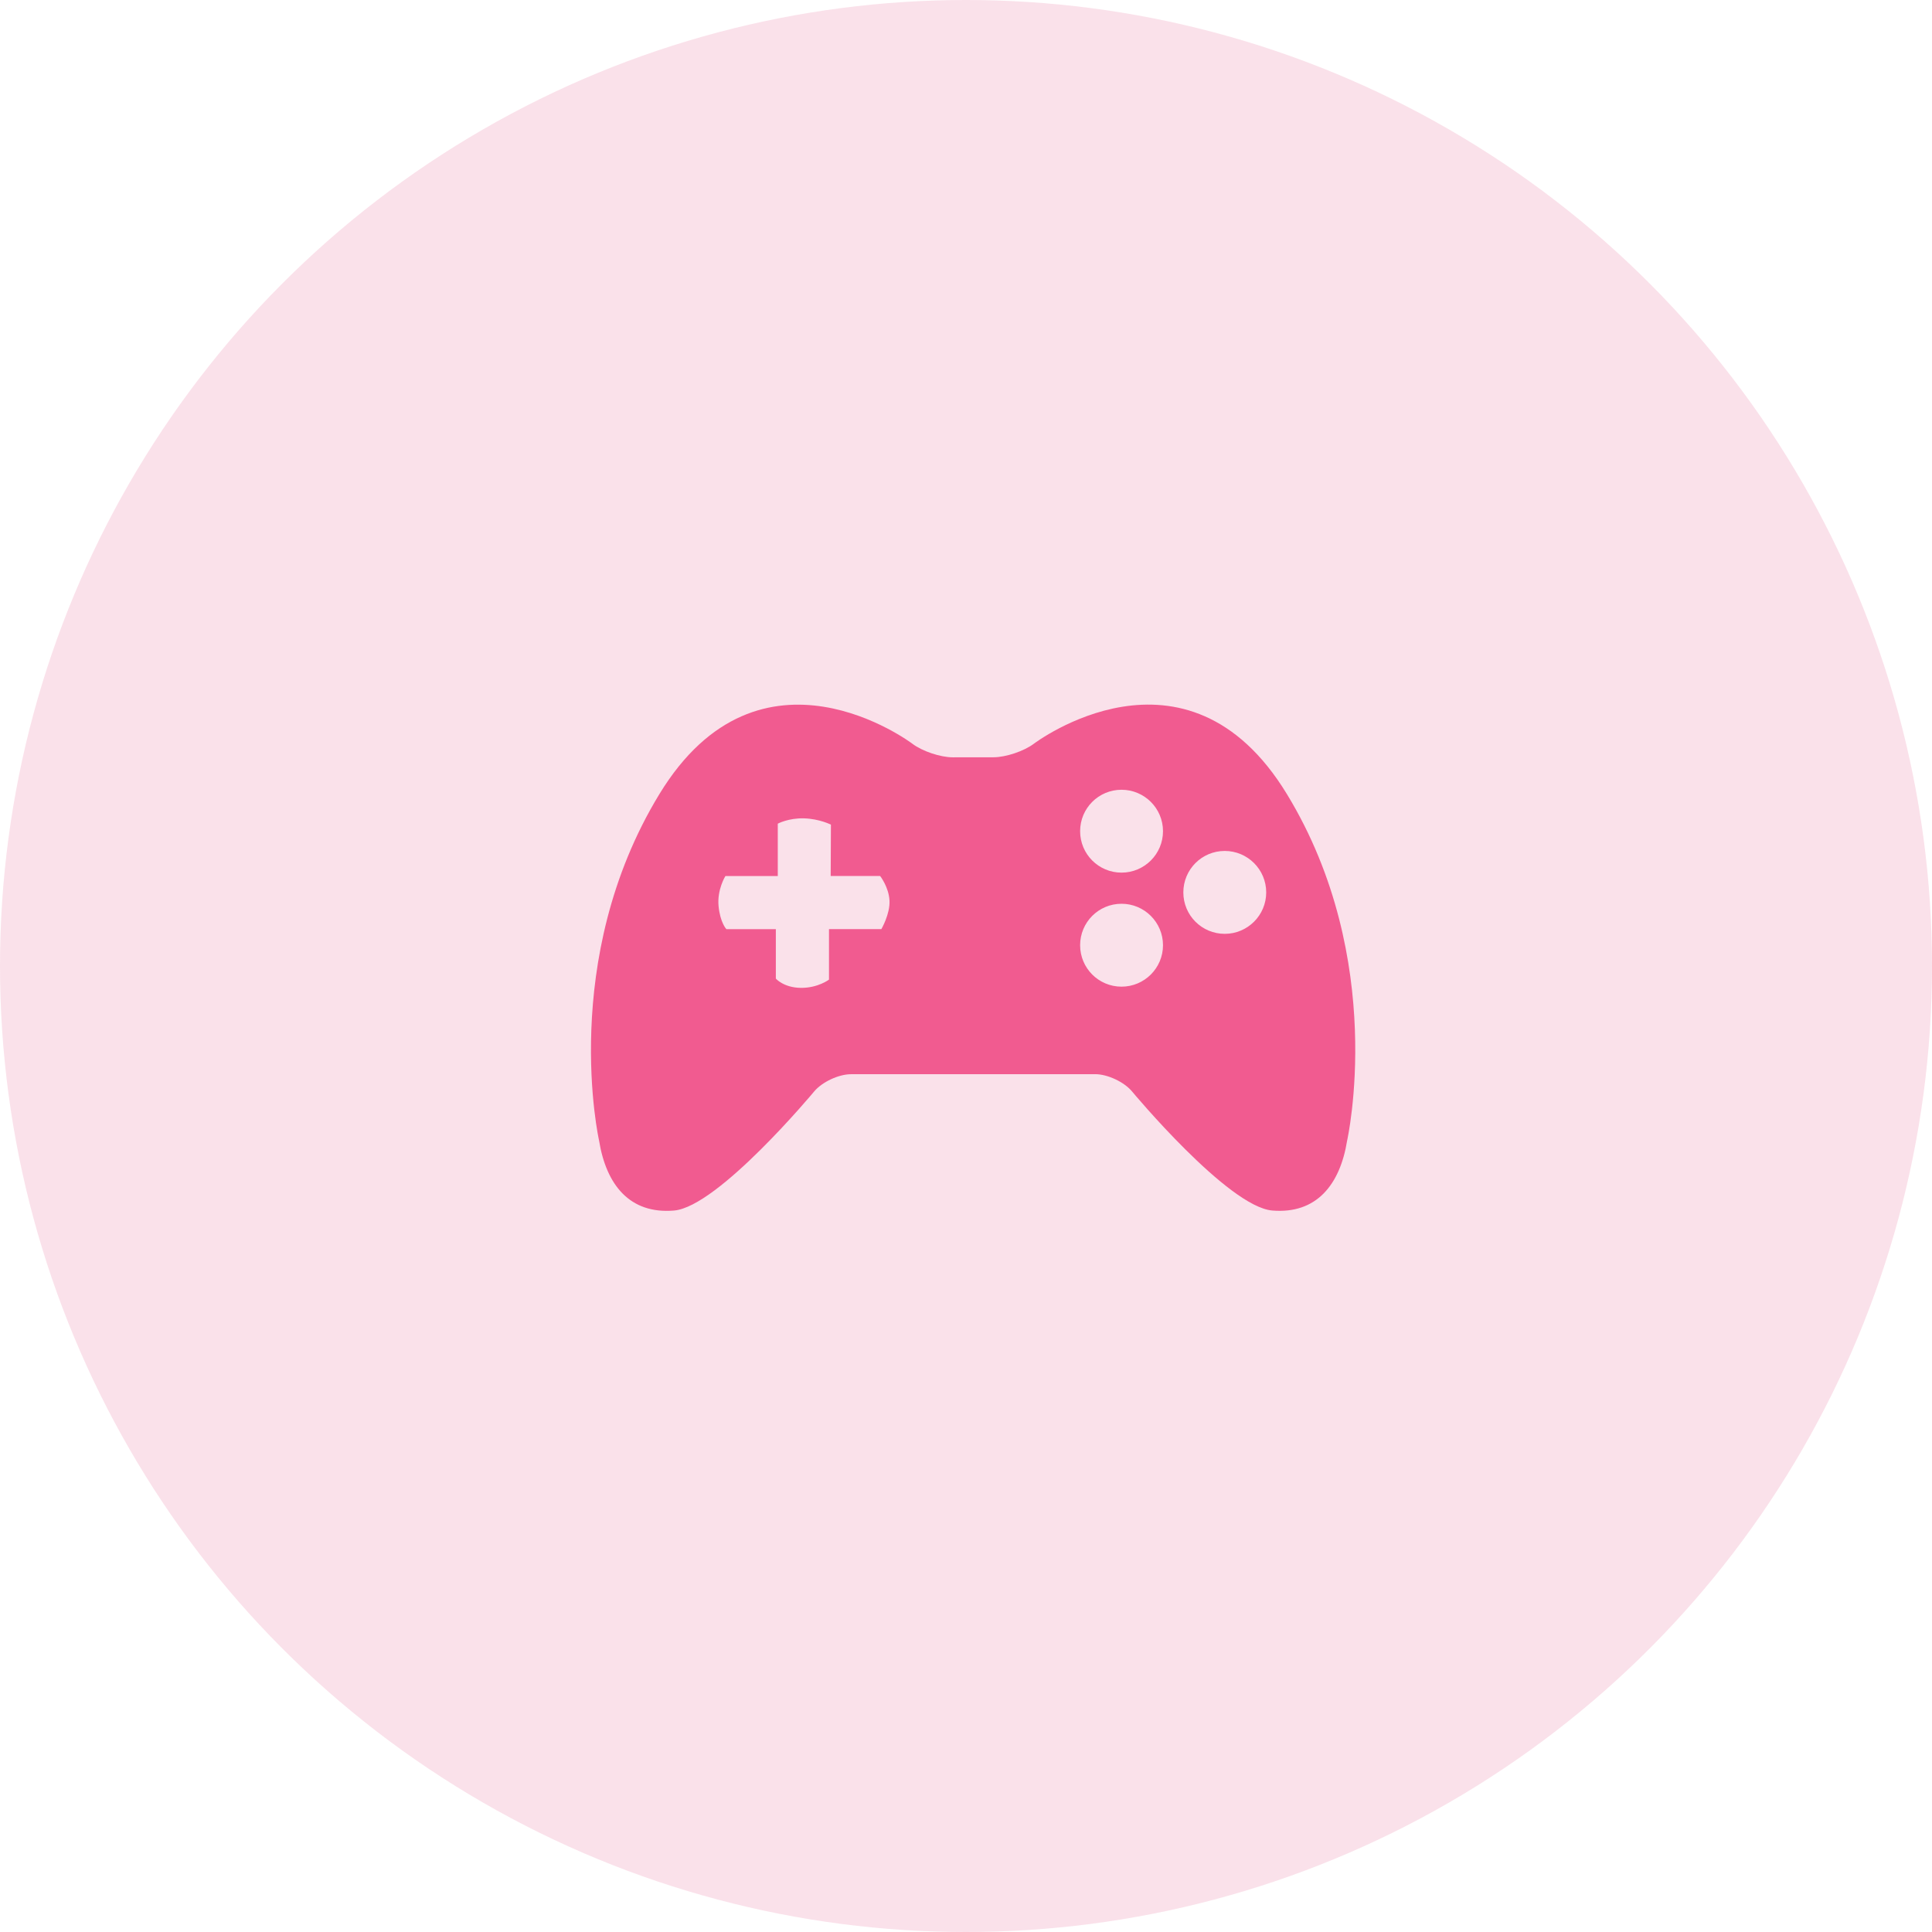 <?xml version="1.0" encoding="UTF-8"?>
<svg width="85px" height="85px" viewBox="0 0 85 85" version="1.1" xmlns="http://www.w3.org/2000/svg" xmlns:xlink="http://www.w3.org/1999/xlink">
    <!-- Generator: Sketch 52.6 (67491) - http://www.bohemiancoding.com/sketch -->
    <title>Group 4</title>
    <desc>Created with Sketch.</desc>
    <g id="Page-1" stroke="none" stroke-width="1" fill="none" fill-rule="evenodd">
        <g id="Home-Icon" transform="translate(-83, -322)">
            <g id="Group-4" transform="translate(83, 322)">
                <circle id="Oval-Copy" fill="#DE3B76" opacity="0.151" cx="42.5" cy="42.5" r="42.5"></circle>
                <g id="gamepad-controller" transform="translate(26, 31)" fill="#F15B90" fill-rule="nonzero">
                    <path d="M30.62,3.939 C26.178,-3.358 19.488,1.719 19.488,1.719 C19.054,2.047 18.254,2.316 17.71,2.317 L15.918,2.319 C15.374,2.319 14.574,2.05 14.141,1.722 C14.141,1.722 7.45,-3.356 3.008,3.941 C-1.433,11.235 0.356,19.179 0.356,19.179 C0.67,21.124 1.703,22.422 3.653,22.259 C5.598,22.097 9.819,17.021 9.819,17.021 C10.167,16.603 10.898,16.261 11.44,16.261 L22.184,16.259 C22.727,16.259 23.457,16.601 23.805,17.019 C23.805,17.019 28.026,22.095 29.974,22.258 C31.921,22.421 32.957,21.121 33.269,19.177 C33.268,19.177 35.061,11.235 30.62,3.939 Z M12.776,9.878 L10.472,9.878 L10.472,12.099 C10.472,12.099 9.984,12.471 9.229,12.462 C8.475,12.451 8.134,12.055 8.134,12.055 L8.134,9.879 L5.958,9.879 C5.958,9.879 5.687,9.601 5.614,8.868 C5.543,8.135 5.915,7.542 5.915,7.542 L8.219,7.542 L8.219,5.238 C8.219,5.238 8.693,4.984 9.375,5.004 C10.057,5.025 10.557,5.281 10.557,5.281 L10.547,7.541 L12.723,7.541 C12.723,7.541 13.103,8.029 13.134,8.619 C13.166,9.209 12.776,9.878 12.776,9.878 Z M23.343,12.409 C22.334,12.409 21.521,11.593 21.521,10.586 C21.521,9.576 22.334,8.762 23.343,8.762 C24.347,8.762 25.167,9.576 25.167,10.586 C25.167,11.594 24.347,12.409 23.343,12.409 Z M23.343,7.392 C22.334,7.392 21.521,6.577 21.521,5.569 C21.521,4.56 22.334,3.746 23.343,3.746 C24.347,3.746 25.167,4.56 25.167,5.569 C25.167,6.578 24.347,7.392 23.343,7.392 Z M27.884,10.085 C26.875,10.085 26.062,9.27 26.062,8.262 C26.062,7.253 26.875,6.438 27.884,6.438 C28.888,6.438 29.708,7.253 29.708,8.262 C29.708,9.27 28.888,10.085 27.884,10.085 Z" id="Shape"></path>
                </g>
            </g>
        </g>
    </g>
</svg>